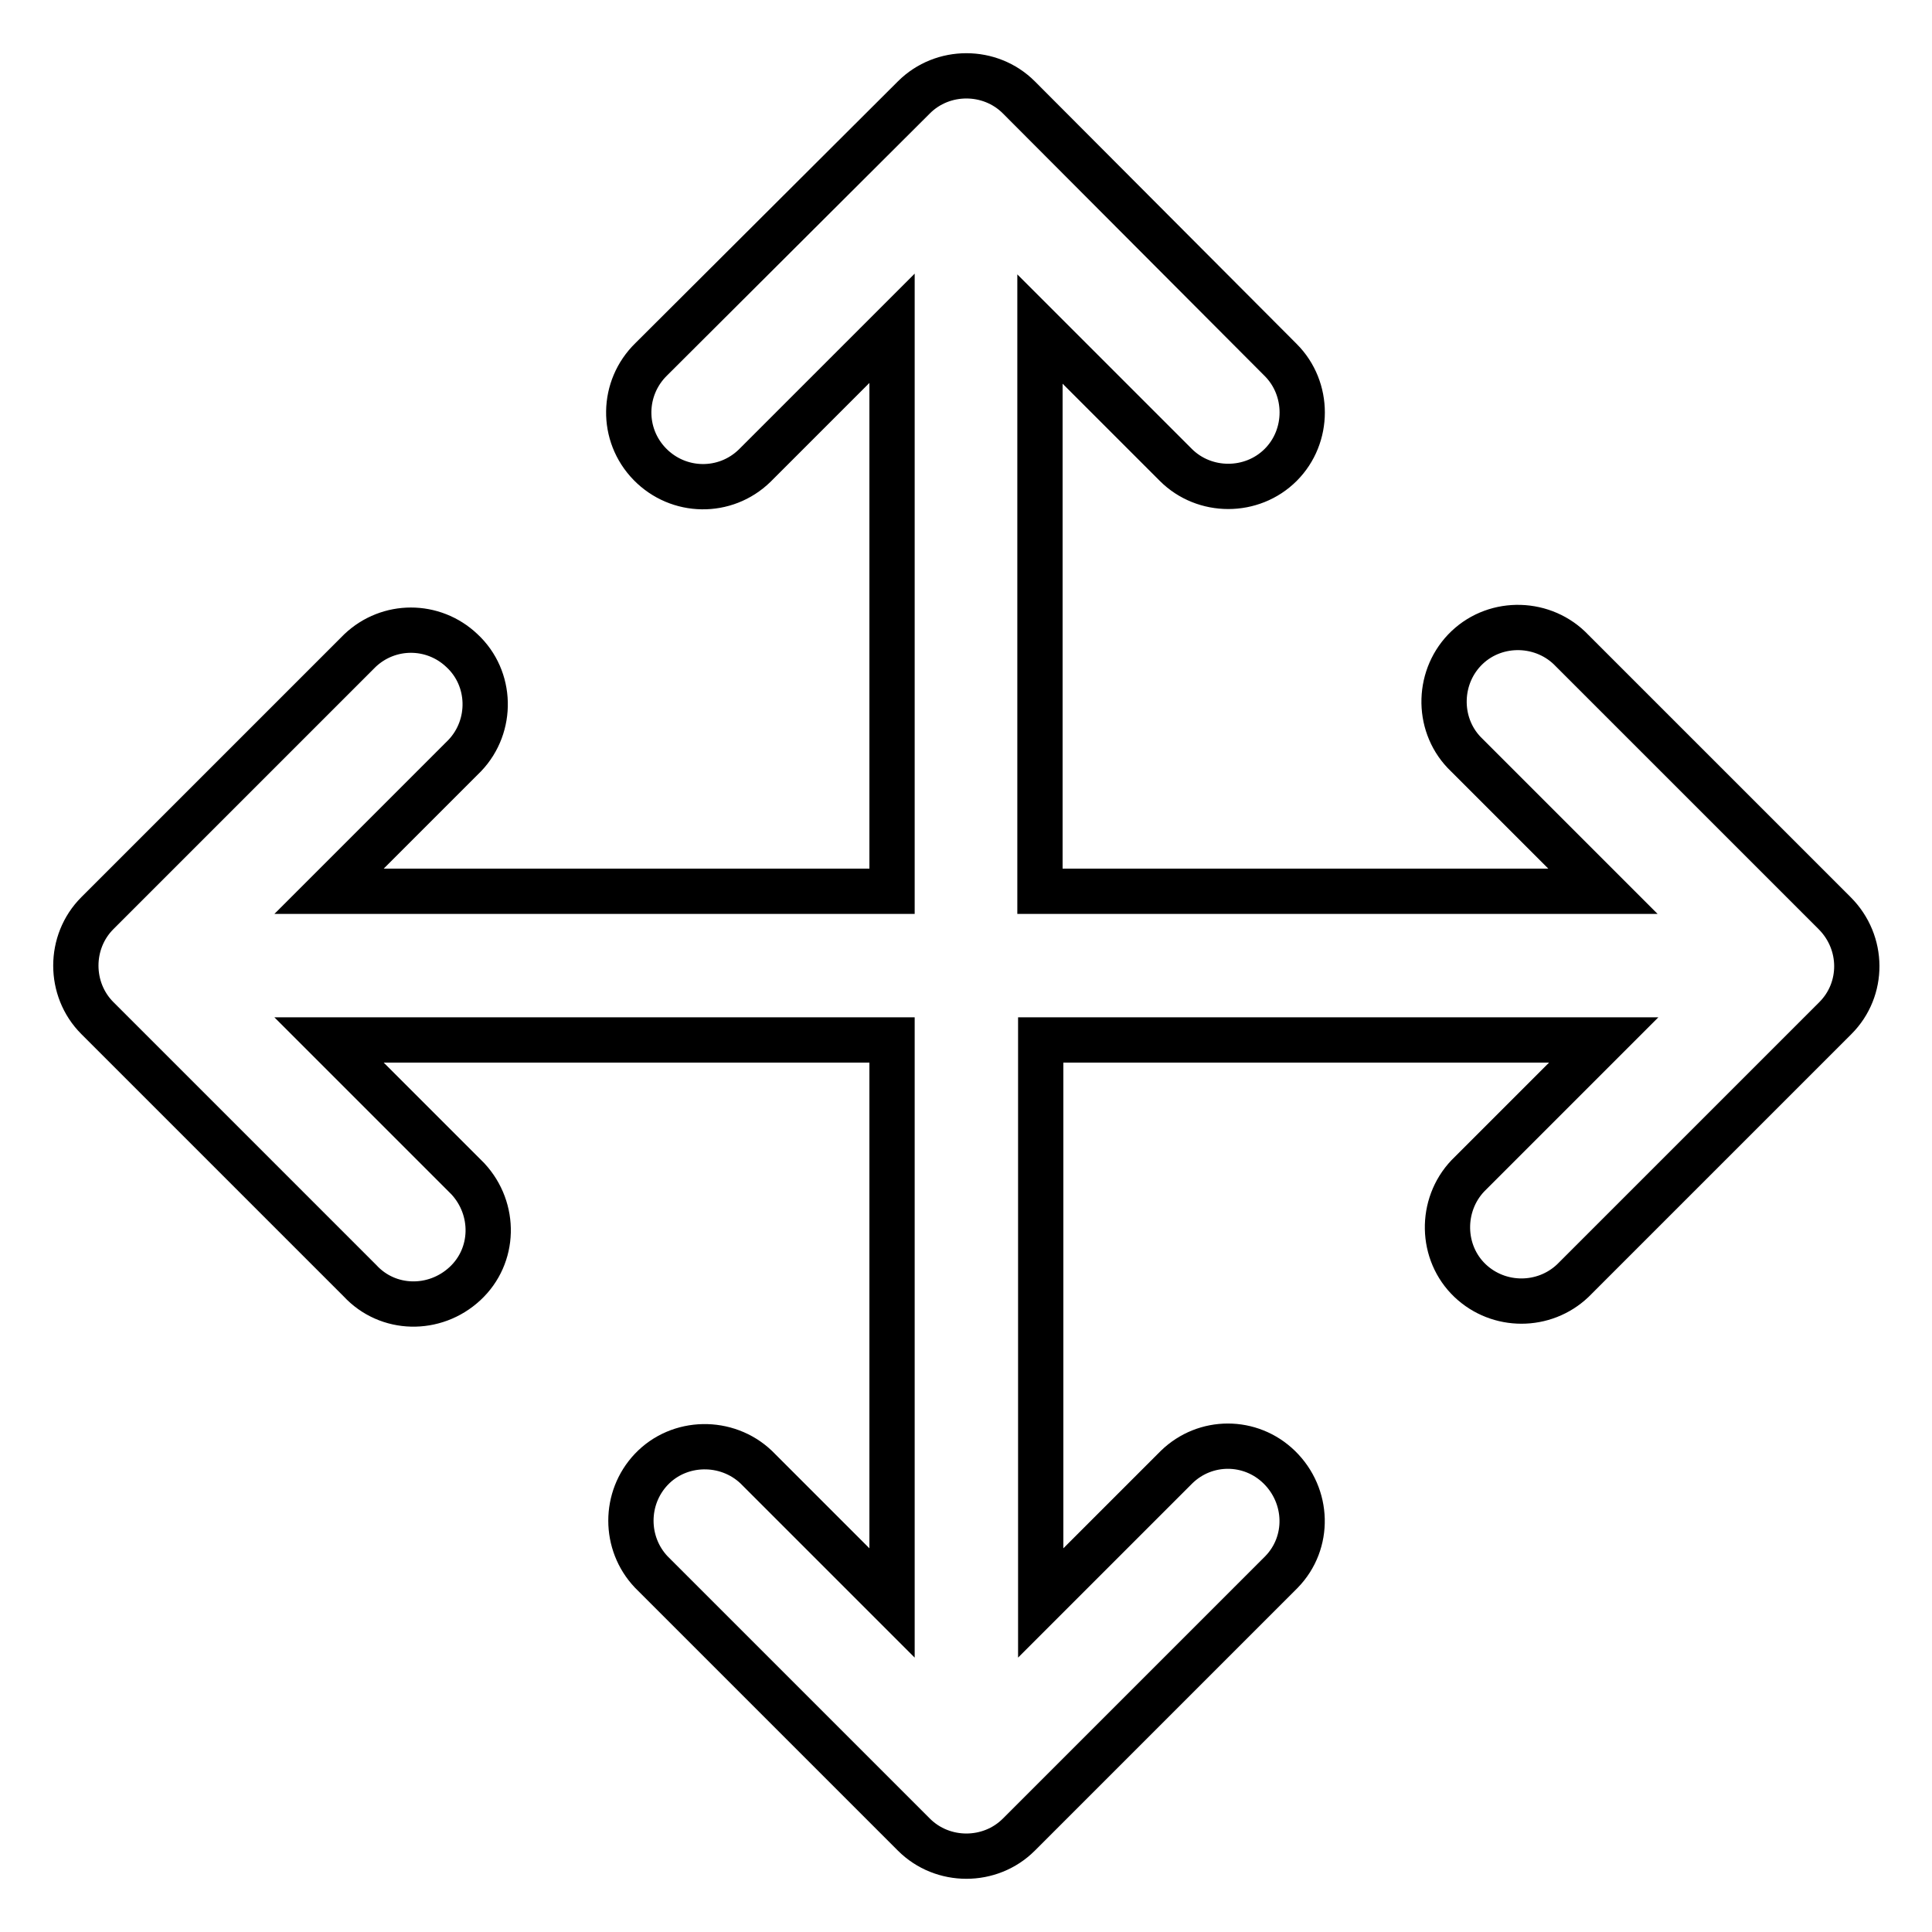 <?xml version="1.0" encoding="utf-8"?>
<!-- Svg Vector Icons : http://www.onlinewebfonts.com/icon -->
<!DOCTYPE svg PUBLIC "-//W3C//DTD SVG 1.1//EN" "http://www.w3.org/Graphics/SVG/1.1/DTD/svg11.dtd">
<svg version="1.1" xmlns="http://www.w3.org/2000/svg" xmlns:xlink="http://www.w3.org/1999/xlink" x="0px" y="0px" viewBox="0 0 256 256" enable-background="new 0 0 256 256" xml:space="preserve">
<g> <path stroke-width="6" fill-opacity="0" stroke="#000000"  d="M243.1,121l-34.8-34.8c-3.7-3.9-10-4.1-13.9-0.4c-3.9,3.7-4.1,10-0.4,13.9c0.1,0.1,0.3,0.3,0.4,0.4l18,18 h-74.6V43.6l18,18c3.8,3.8,10.1,3.8,13.9,0c3.8-3.8,3.8-10.1,0-13.9l0,0L135,12.9c-3.8-3.8-10.1-3.8-13.9,0c0,0,0,0,0,0L86.3,47.6 c-3.9,3.8-4,10-0.2,13.9c3.8,3.9,10,4,13.9,0.2c0.1-0.1,0.1-0.1,0.2-0.2l18-18v74.6H43.6l18-18c3.7-3.9,3.6-10.2-0.4-13.9 c-3.8-3.6-9.7-3.6-13.5,0L12.9,121c-3.8,3.8-3.8,10.1,0,13.9h0l34.8,34.8c3.7,4,9.9,4.1,13.9,0.4c4-3.7,4.1-9.9,0.4-13.9 c-0.1-0.1-0.1-0.1-0.2-0.2l-0.2-0.2l-18-18h74.6v74.6l-18-18c-3.9-3.7-10.2-3.6-13.9,0.3c-3.6,3.8-3.6,9.8,0,13.6l34.8,34.8 c3.8,3.8,10.1,3.8,13.9,0l34.8-34.8c3.8-3.9,3.6-10.1-0.3-13.9c-3.8-3.7-9.8-3.7-13.6,0l-18,18v-74.6h74.6l-18,18 c-3.7,3.9-3.6,10.2,0.3,13.9c3.8,3.6,9.8,3.6,13.6,0l34.8-34.8C247,131.1,247,124.9,243.1,121z"/></g>
</svg>